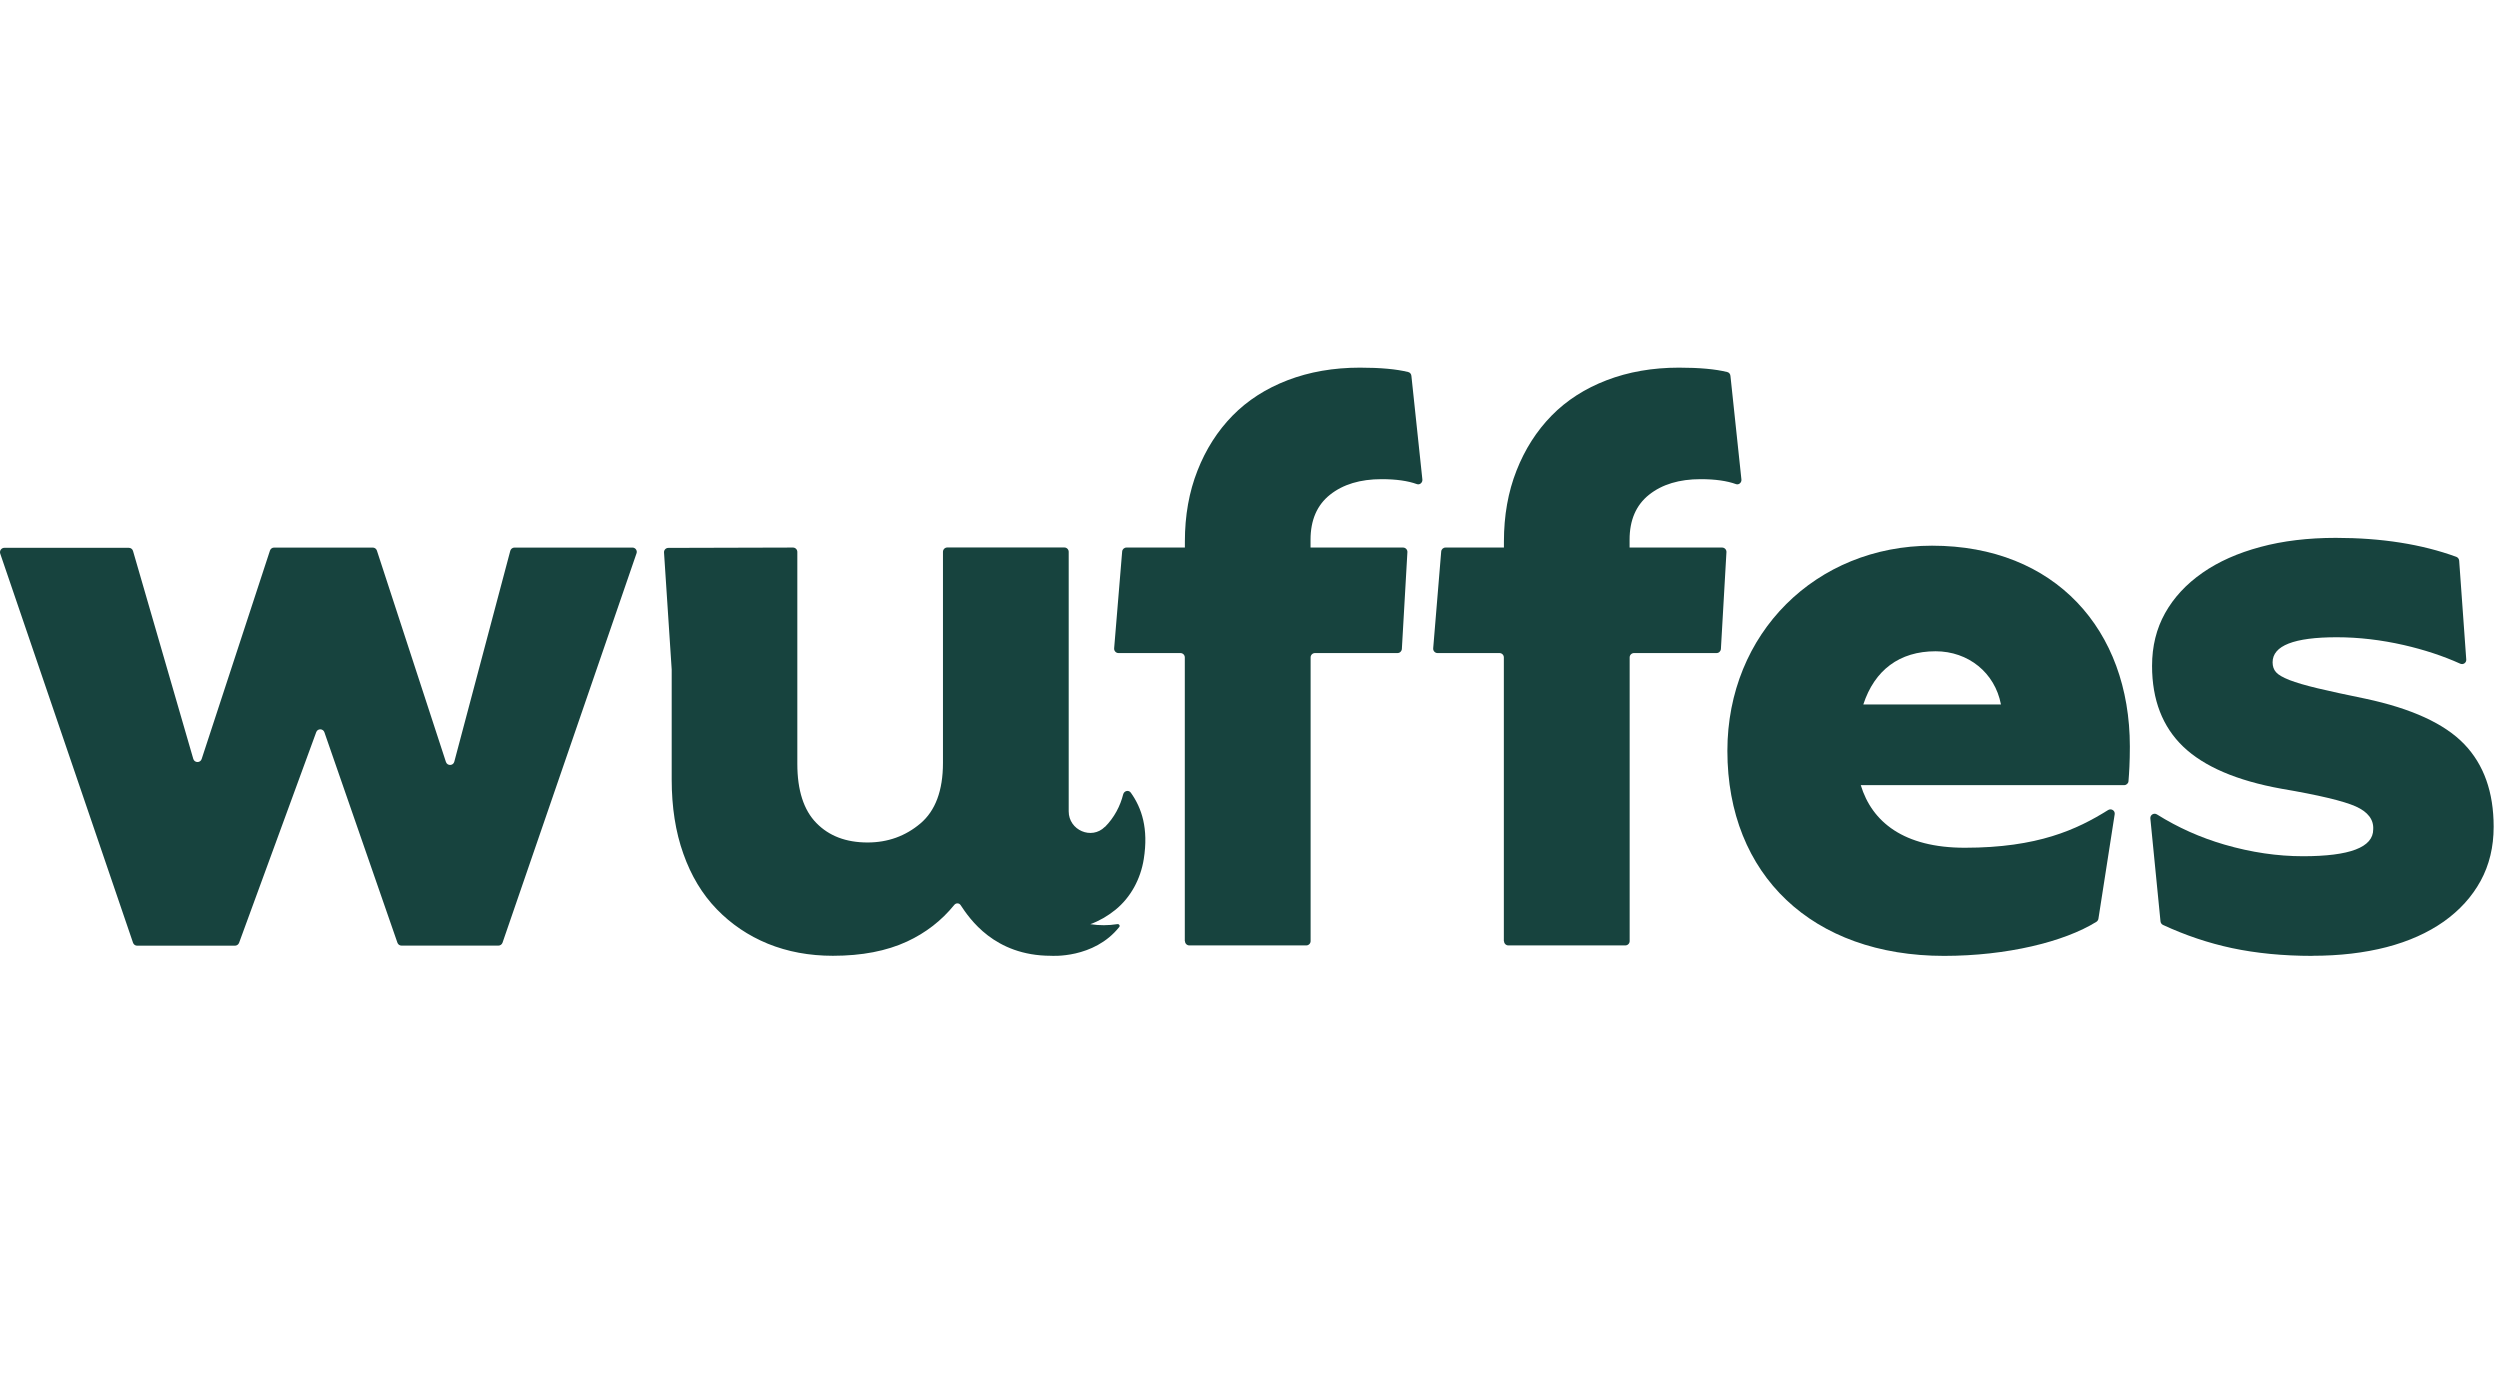 <svg width="102" height="56" viewBox="0 0 102 56" fill="none" xmlns="http://www.w3.org/2000/svg">
<path d="M61.357 38.397V26.821C61.357 26.724 61.277 26.645 61.18 26.645H58.651C58.547 26.645 58.467 26.555 58.474 26.454L58.801 22.503C58.808 22.41 58.884 22.34 58.978 22.34H61.36V22.094C61.36 21.034 61.531 20.07 61.874 19.2C62.215 18.331 62.694 17.582 63.305 16.958C63.916 16.334 64.667 15.853 65.552 15.513C66.438 15.173 67.421 15 68.504 15C69.331 15 69.991 15.059 70.474 15.18C70.546 15.197 70.595 15.26 70.602 15.336L71.05 19.564C71.064 19.689 70.942 19.797 70.825 19.751C70.463 19.62 69.984 19.55 69.386 19.55C68.515 19.55 67.813 19.762 67.282 20.185C66.751 20.607 66.487 21.221 66.487 22.021V22.34H70.262C70.363 22.34 70.446 22.427 70.439 22.527L70.213 26.478C70.206 26.572 70.13 26.645 70.036 26.645H66.667C66.57 26.645 66.49 26.724 66.49 26.821V38.397C66.49 38.494 66.41 38.573 66.313 38.573H61.541C61.444 38.573 61.364 38.494 61.364 38.397H61.357Z" fill="#17433E"/>
<path d="M20.99 22.341H25.803C25.925 22.341 26.012 22.462 25.97 22.576L20.504 38.459C20.479 38.532 20.41 38.581 20.337 38.581H16.381C16.305 38.581 16.239 38.532 16.215 38.463L13.235 29.875C13.179 29.719 12.957 29.715 12.901 29.875L9.755 38.466C9.73 38.535 9.661 38.584 9.588 38.584H5.594C5.518 38.584 5.452 38.535 5.427 38.463L0.009 22.587C-0.029 22.472 0.055 22.351 0.176 22.351H5.257C5.337 22.351 5.406 22.403 5.427 22.479L7.886 30.963C7.935 31.129 8.171 31.136 8.227 30.97L11.015 22.462C11.04 22.389 11.106 22.341 11.185 22.341H15.207C15.284 22.341 15.353 22.389 15.377 22.462L18.194 31.088C18.25 31.254 18.489 31.251 18.535 31.078L20.82 22.472C20.841 22.396 20.91 22.341 20.99 22.341Z" fill="#17433E"/>
<path d="M48.34 38.397V26.821C48.34 26.724 48.26 26.645 48.163 26.645H45.634C45.53 26.645 45.45 26.555 45.457 26.454L45.784 22.503C45.791 22.41 45.867 22.34 45.961 22.34H48.343V22.094C48.343 21.034 48.514 20.07 48.858 19.2C49.198 18.331 49.677 17.582 50.288 16.958C50.9 16.334 51.65 15.853 52.535 15.513C53.421 15.173 54.404 15 55.487 15C56.314 15 56.974 15.059 57.457 15.18C57.53 15.197 57.578 15.26 57.585 15.336L58.033 19.564C58.047 19.689 57.925 19.797 57.807 19.751C57.446 19.62 56.967 19.55 56.37 19.55C55.498 19.55 54.796 19.762 54.265 20.185C53.734 20.607 53.47 21.221 53.47 22.021V22.34H57.245C57.346 22.34 57.429 22.427 57.422 22.527L57.196 26.478C57.189 26.572 57.113 26.645 57.019 26.645H53.65C53.553 26.645 53.473 26.724 53.473 26.821V38.397C53.473 38.494 53.393 38.573 53.296 38.573H48.524C48.427 38.573 48.347 38.494 48.347 38.397H48.34Z" fill="#17433E"/>
<path d="M94.347 39C93.146 39 92.048 38.892 91.058 38.681C90.1 38.476 89.165 38.161 88.252 37.738C88.193 37.71 88.154 37.655 88.148 37.589L87.734 33.392C87.721 33.247 87.88 33.15 88.005 33.229C88.863 33.767 89.78 34.175 90.759 34.46C91.857 34.779 92.923 34.934 93.962 34.934C95.872 34.934 96.827 34.571 96.827 33.839C96.851 33.441 96.615 33.129 96.118 32.904C95.622 32.682 94.607 32.439 93.076 32.179C91.26 31.85 89.93 31.278 89.079 30.467C88.231 29.656 87.804 28.554 87.804 27.168C87.804 26.367 87.981 25.65 88.335 25.016C88.69 24.381 89.197 23.834 89.857 23.373C90.516 22.912 91.308 22.562 92.225 22.316C93.146 22.067 94.17 21.945 95.302 21.945C97.164 21.945 98.799 22.202 100.216 22.718C100.283 22.742 100.328 22.805 100.334 22.874L100.623 26.908C100.633 27.043 100.498 27.133 100.376 27.078C99.671 26.759 98.904 26.509 98.08 26.319C97.15 26.107 96.236 26 95.34 26C93.597 26 92.722 26.343 92.722 27.022C92.722 27.189 92.77 27.324 92.864 27.428C92.958 27.535 93.142 27.639 93.413 27.747C93.684 27.851 94.066 27.965 94.562 28.083C95.059 28.201 95.705 28.343 96.507 28.506C98.393 28.908 99.737 29.525 100.54 30.36C101.342 31.195 101.741 32.318 101.741 33.732C101.741 34.557 101.564 35.291 101.21 35.94C100.855 36.587 100.355 37.139 99.706 37.6C99.056 38.057 98.279 38.407 97.372 38.643C96.466 38.878 95.455 38.996 94.347 38.996V39Z" fill="#17433E"/>
<path d="M45.082 33.739C45.461 33.361 45.711 32.876 45.826 32.408C45.864 32.263 46.051 32.217 46.138 32.342C46.583 32.966 46.864 33.801 46.666 35.049C46.538 35.856 46.138 36.612 45.503 37.125C45.183 37.381 44.846 37.575 44.485 37.707C44.85 37.763 45.221 37.763 45.593 37.704C45.659 37.693 45.708 37.769 45.666 37.821C44.627 39.128 42.88 38.996 42.88 38.996C40.564 38.996 39.553 37.471 39.192 36.927C39.133 36.837 39.005 36.834 38.935 36.92C38.414 37.561 37.772 38.06 37.008 38.414C36.171 38.802 35.163 38.996 33.983 38.996C33.014 38.996 32.132 38.83 31.329 38.504C30.527 38.175 29.832 37.704 29.242 37.094C28.651 36.484 28.197 35.728 27.881 34.834C27.561 33.94 27.405 32.928 27.405 31.798V27.317L27.092 22.541C27.085 22.441 27.165 22.354 27.269 22.354L32.354 22.34C32.451 22.34 32.531 22.42 32.531 22.517V31.164C32.531 32.245 32.791 33.053 33.309 33.58C33.826 34.11 34.524 34.373 35.396 34.373C36.223 34.373 36.942 34.113 37.553 33.597C38.164 33.08 38.473 32.256 38.473 31.126V22.514C38.473 22.416 38.553 22.337 38.65 22.337H43.426C43.523 22.337 43.603 22.416 43.603 22.514V33.105C43.603 33.871 44.537 34.279 45.079 33.735L45.082 33.739Z" fill="#17433E"/>
<path d="M75.919 32.034C76.378 33.538 77.673 34.588 80.167 34.588C83.136 34.588 84.737 33.847 86.011 33.05C86.14 32.97 86.304 33.074 86.279 33.223L85.616 37.482C85.609 37.534 85.578 37.579 85.533 37.61C84.219 38.428 81.872 39 79.319 39C73.953 39 70.477 35.708 70.477 30.634C70.477 25.837 74.092 22.264 78.826 22.264C83.844 22.264 86.898 25.695 86.898 30.457C86.898 31.116 86.869 31.542 86.842 31.875C86.835 31.965 86.755 32.034 86.665 32.034H75.916H75.919ZM81.639 28.742C81.392 27.445 80.306 26.572 78.972 26.572C77.496 26.572 76.482 27.341 76.023 28.742H81.639Z" fill="#17433E"/>
</svg>
